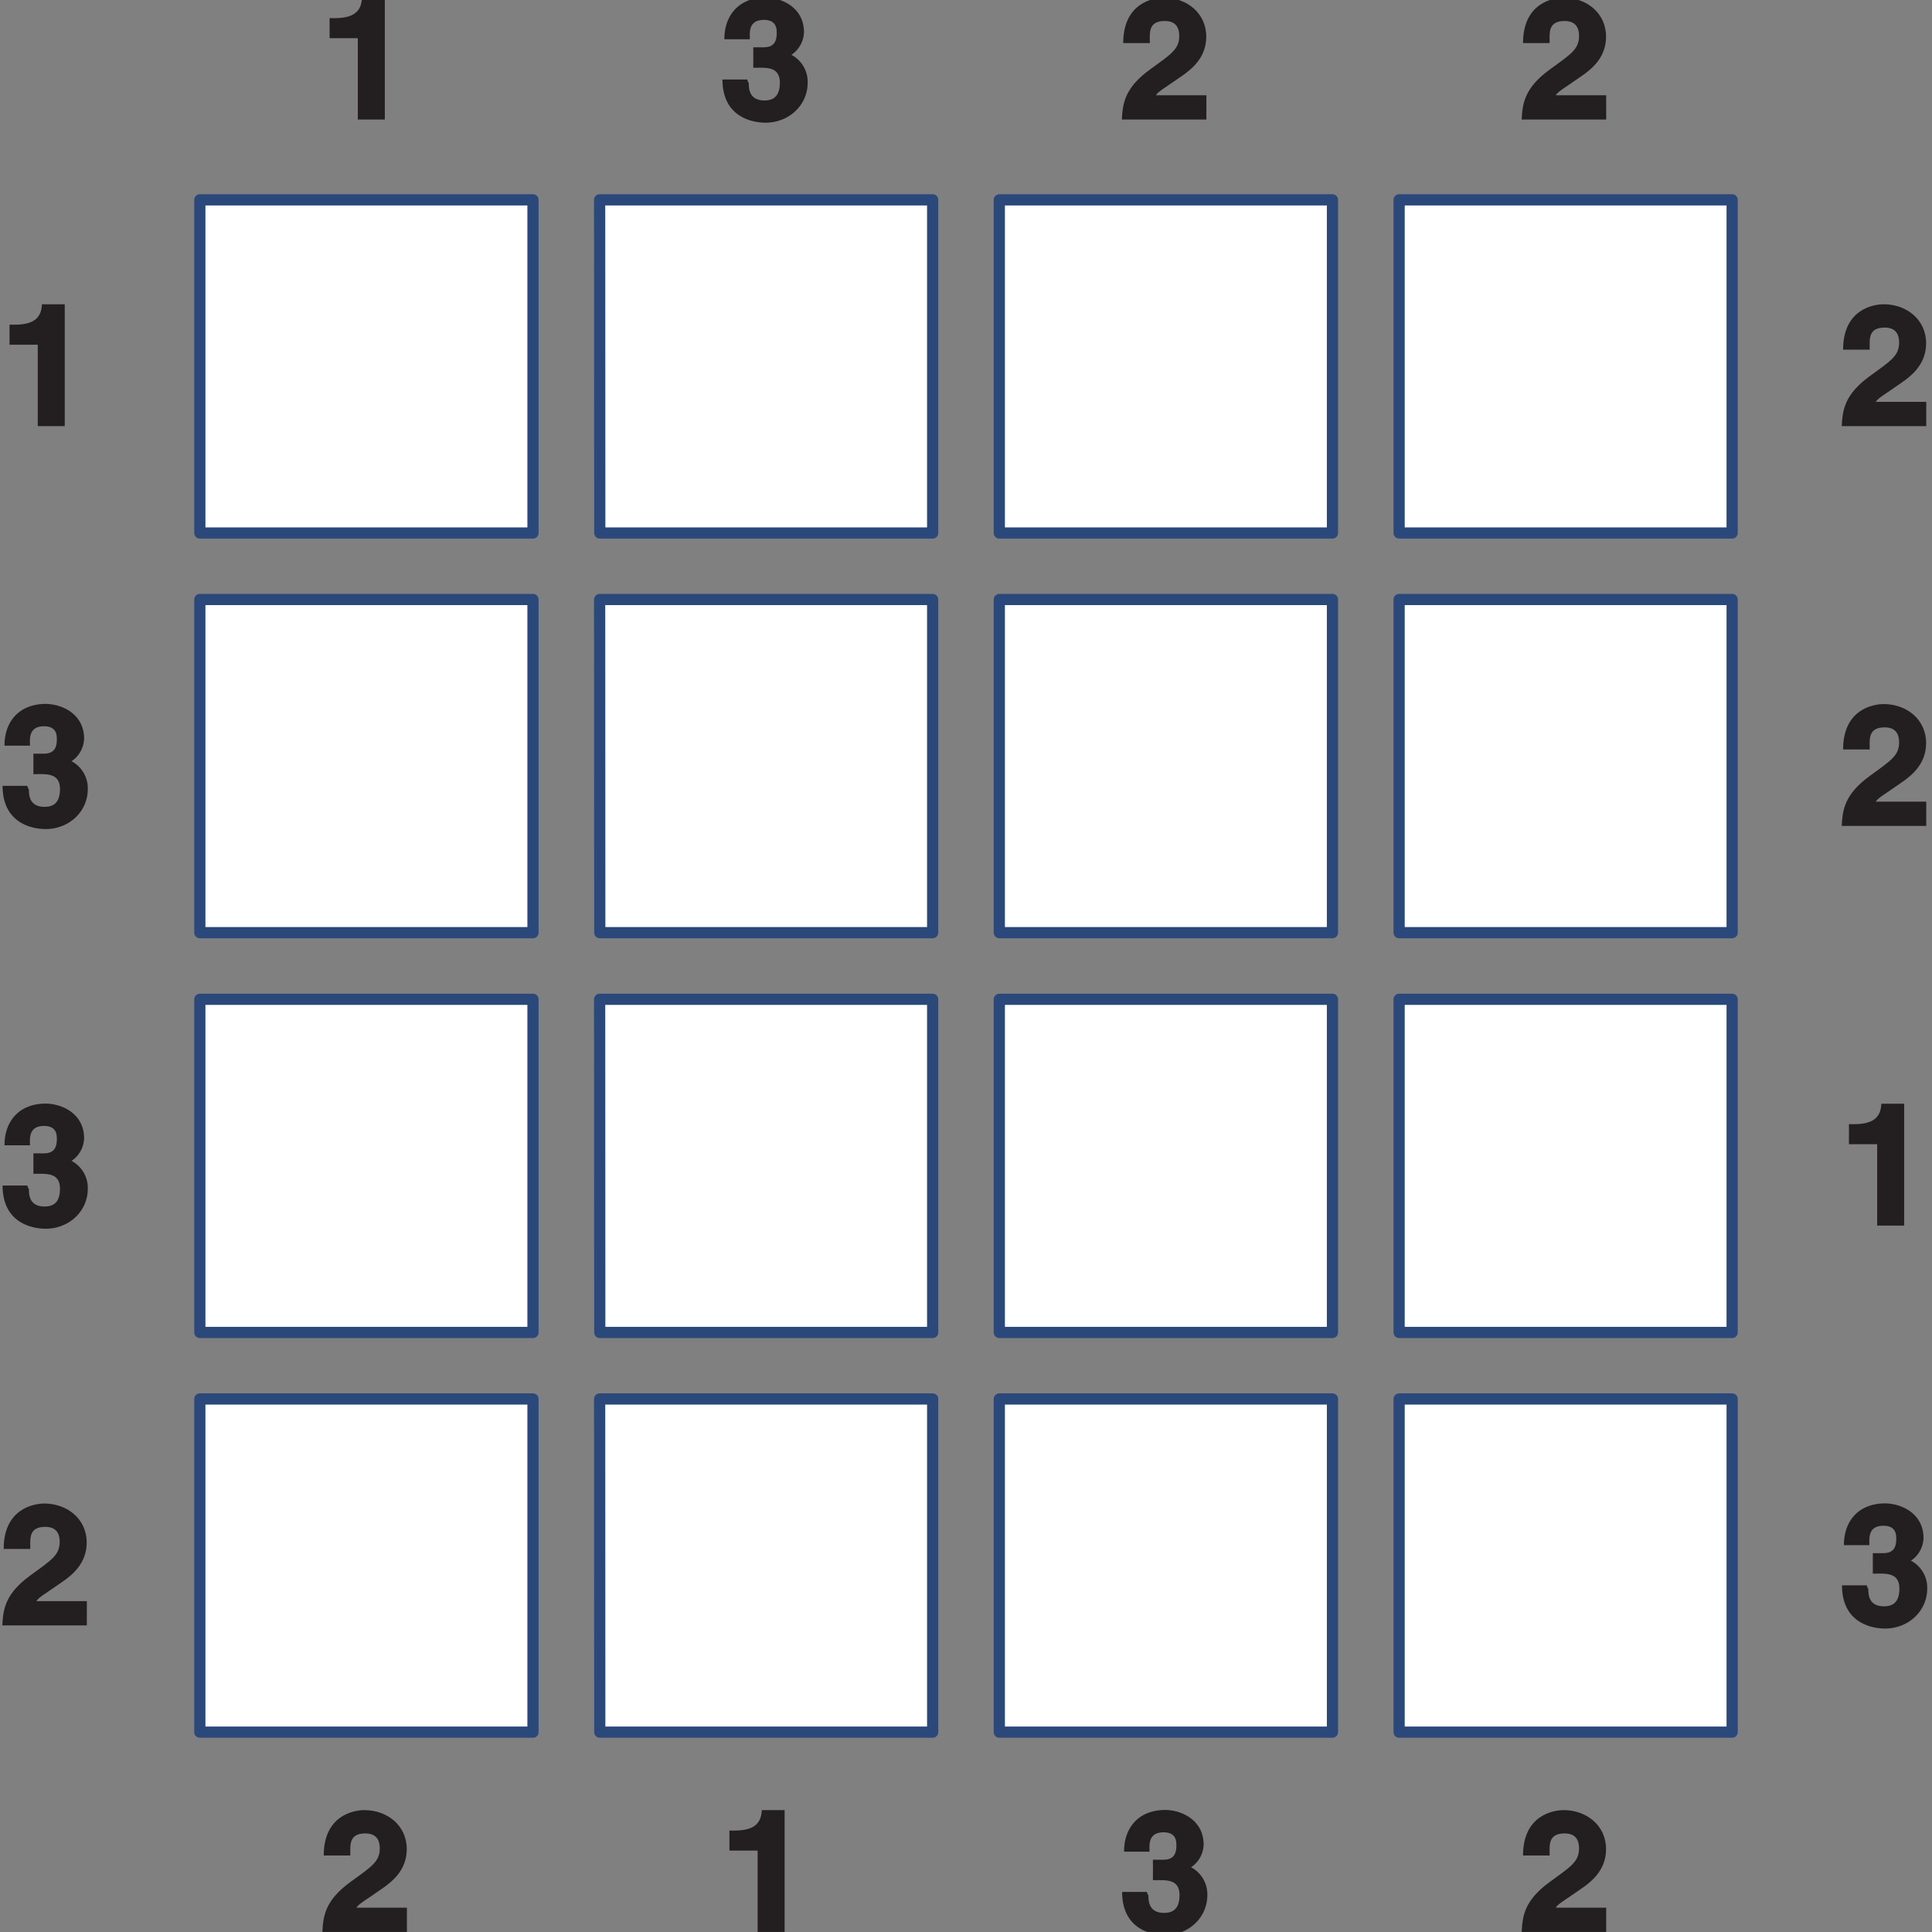 <svg xmlns="http://www.w3.org/2000/svg" xmlns:xlink="http://www.w3.org/1999/xlink" width="188.98" height="188.98" viewBox="0 0 141.732 141.732"><rect x="0" y="0" width="141.732" height="141.732" fill="#808080" stroke="none"/><defs><symbol overflow="visible" id="a"><path d="M.84-5.97h1.93V0h1.98v-8.94H3.08c-.05.78-.35 1.5-1.99 1.5H.7v1.47zm0 0"/></symbol><symbol overflow="visible" id="c"><path d="M2.22-5.75c0-.63-.1-1.48 1.1-1.48.84 0 1.06.53 1.06 1.09 0 .98-.58 1.33-2.15 2.47C.36-2.31.23-1.16.17 0h6.2v-1.78h-3.7c.14-.27.69-.56 1.85-1.38.84-.57 1.84-1.42 1.84-2.92 0-1.75-1.45-2.86-3.11-2.86-.77 0-2.98.38-2.98 3.33h1.95zm0 0"/></symbol><symbol overflow="visible" id="d"><path d="M2.6-3.8c.8 0 1.8-.1 1.8 1.1 0 .97-.45 1.3-1.13 1.3-1.16 0-1.15-.93-1.15-1.32l-.03.02L2-2.94H.19C.19-.08 2.53.23 3.34.23c1.75 0 3.1-1.3 3.1-2.93a2.24 2.24 0 0 0-1.32-2.11v.14A2.07 2.07 0 0 0 6.17-6.4c0-1.83-1.65-2.55-2.83-2.55C1.4-8.94.33-7.66.33-5.89H2.2c0-.44-.14-1.42 1.03-1.42.94 0 .94.67.94.98 0 1.13-.78 1.03-1.3 1.03h-.42v1.5zm0 0"/></symbol><clipPath id="b"><path d="M23 132h7v9.73h-7zm0 0"/></clipPath><clipPath id="e"><path d="M53 132h5v9.73h-5zm0 0"/></clipPath><clipPath id="f"><path d="M82 132h7v9.73h-7zm0 0"/></clipPath><clipPath id="g"><path d="M111 132h7v9.73h-7zm0 0"/></clipPath><clipPath id="h"><path d="M135 22h6.73v10H135zm0 0"/></clipPath><clipPath id="i"><path d="M135 51h6.73v10H135zm0 0"/></clipPath><clipPath id="j"><path d="M135 110h6.73v10H135zm0 0"/></clipPath></defs><path d="M14.66 14.66H39.1V39.1H14.66zm29.33 0h24.43V39.1H44zm29.32 0h24.44V39.1H73.31zm29.33 0h24.43V39.1h-24.43zM14.66 43.98H39.1v24.44H14.66zm29.33 0h24.43v24.44H44zm29.32 0h24.44v24.44H73.31zm29.33 0h24.43v24.44h-24.43zM14.66 73.31H39.1v24.44H14.66zm29.33 0h24.43v24.44H44zm29.32 0h24.44v24.44H73.31zm29.33 0h24.43v24.44h-24.43zm-87.98 29.32H39.1v24.44H14.66zm29.33 0h24.43v24.44H44zm29.32 0h24.44v24.44H73.31zm29.33 0h24.43v24.44h-24.43zm0 0" fill="#fff" stroke-width=".822" stroke-linecap="round" stroke-linejoin="round" stroke="#2b487b" stroke-miterlimit="10"/><use xlink:href="#a" x="23.48" y="8.77" fill="#231f20"/><g clip-path="url(#b)"><use xlink:href="#c" x="23.48" y="141.73" fill="#231f20"/></g><use xlink:href="#d" x="52.81" y="8.77" fill="#231f20"/><g clip-path="url(#e)"><use xlink:href="#a" x="52.81" y="141.73" fill="#231f20"/></g><use xlink:href="#c" x="82.13" y="8.77" fill="#231f20"/><g clip-path="url(#f)"><use xlink:href="#d" x="82.13" y="141.73" fill="#231f20"/></g><use xlink:href="#c" x="111.46" y="8.77" fill="#231f20"/><g clip-path="url(#g)"><use xlink:href="#c" x="111.46" y="141.73" fill="#231f20"/></g><use xlink:href="#a" y="31.26" fill="#231f20"/><g clip-path="url(#h)"><use xlink:href="#c" x="134.94" y="31.26" fill="#231f20"/></g><use xlink:href="#d" y="60.59" fill="#231f20"/><g clip-path="url(#i)"><use xlink:href="#c" x="134.94" y="60.59" fill="#231f20"/></g><use xlink:href="#d" y="89.91" fill="#231f20"/><use xlink:href="#a" x="134.94" y="89.91" fill="#231f20"/><use xlink:href="#c" y="119.24" fill="#231f20"/><g clip-path="url(#j)"><use xlink:href="#d" x="134.94" y="119.24" fill="#231f20"/></g></svg>